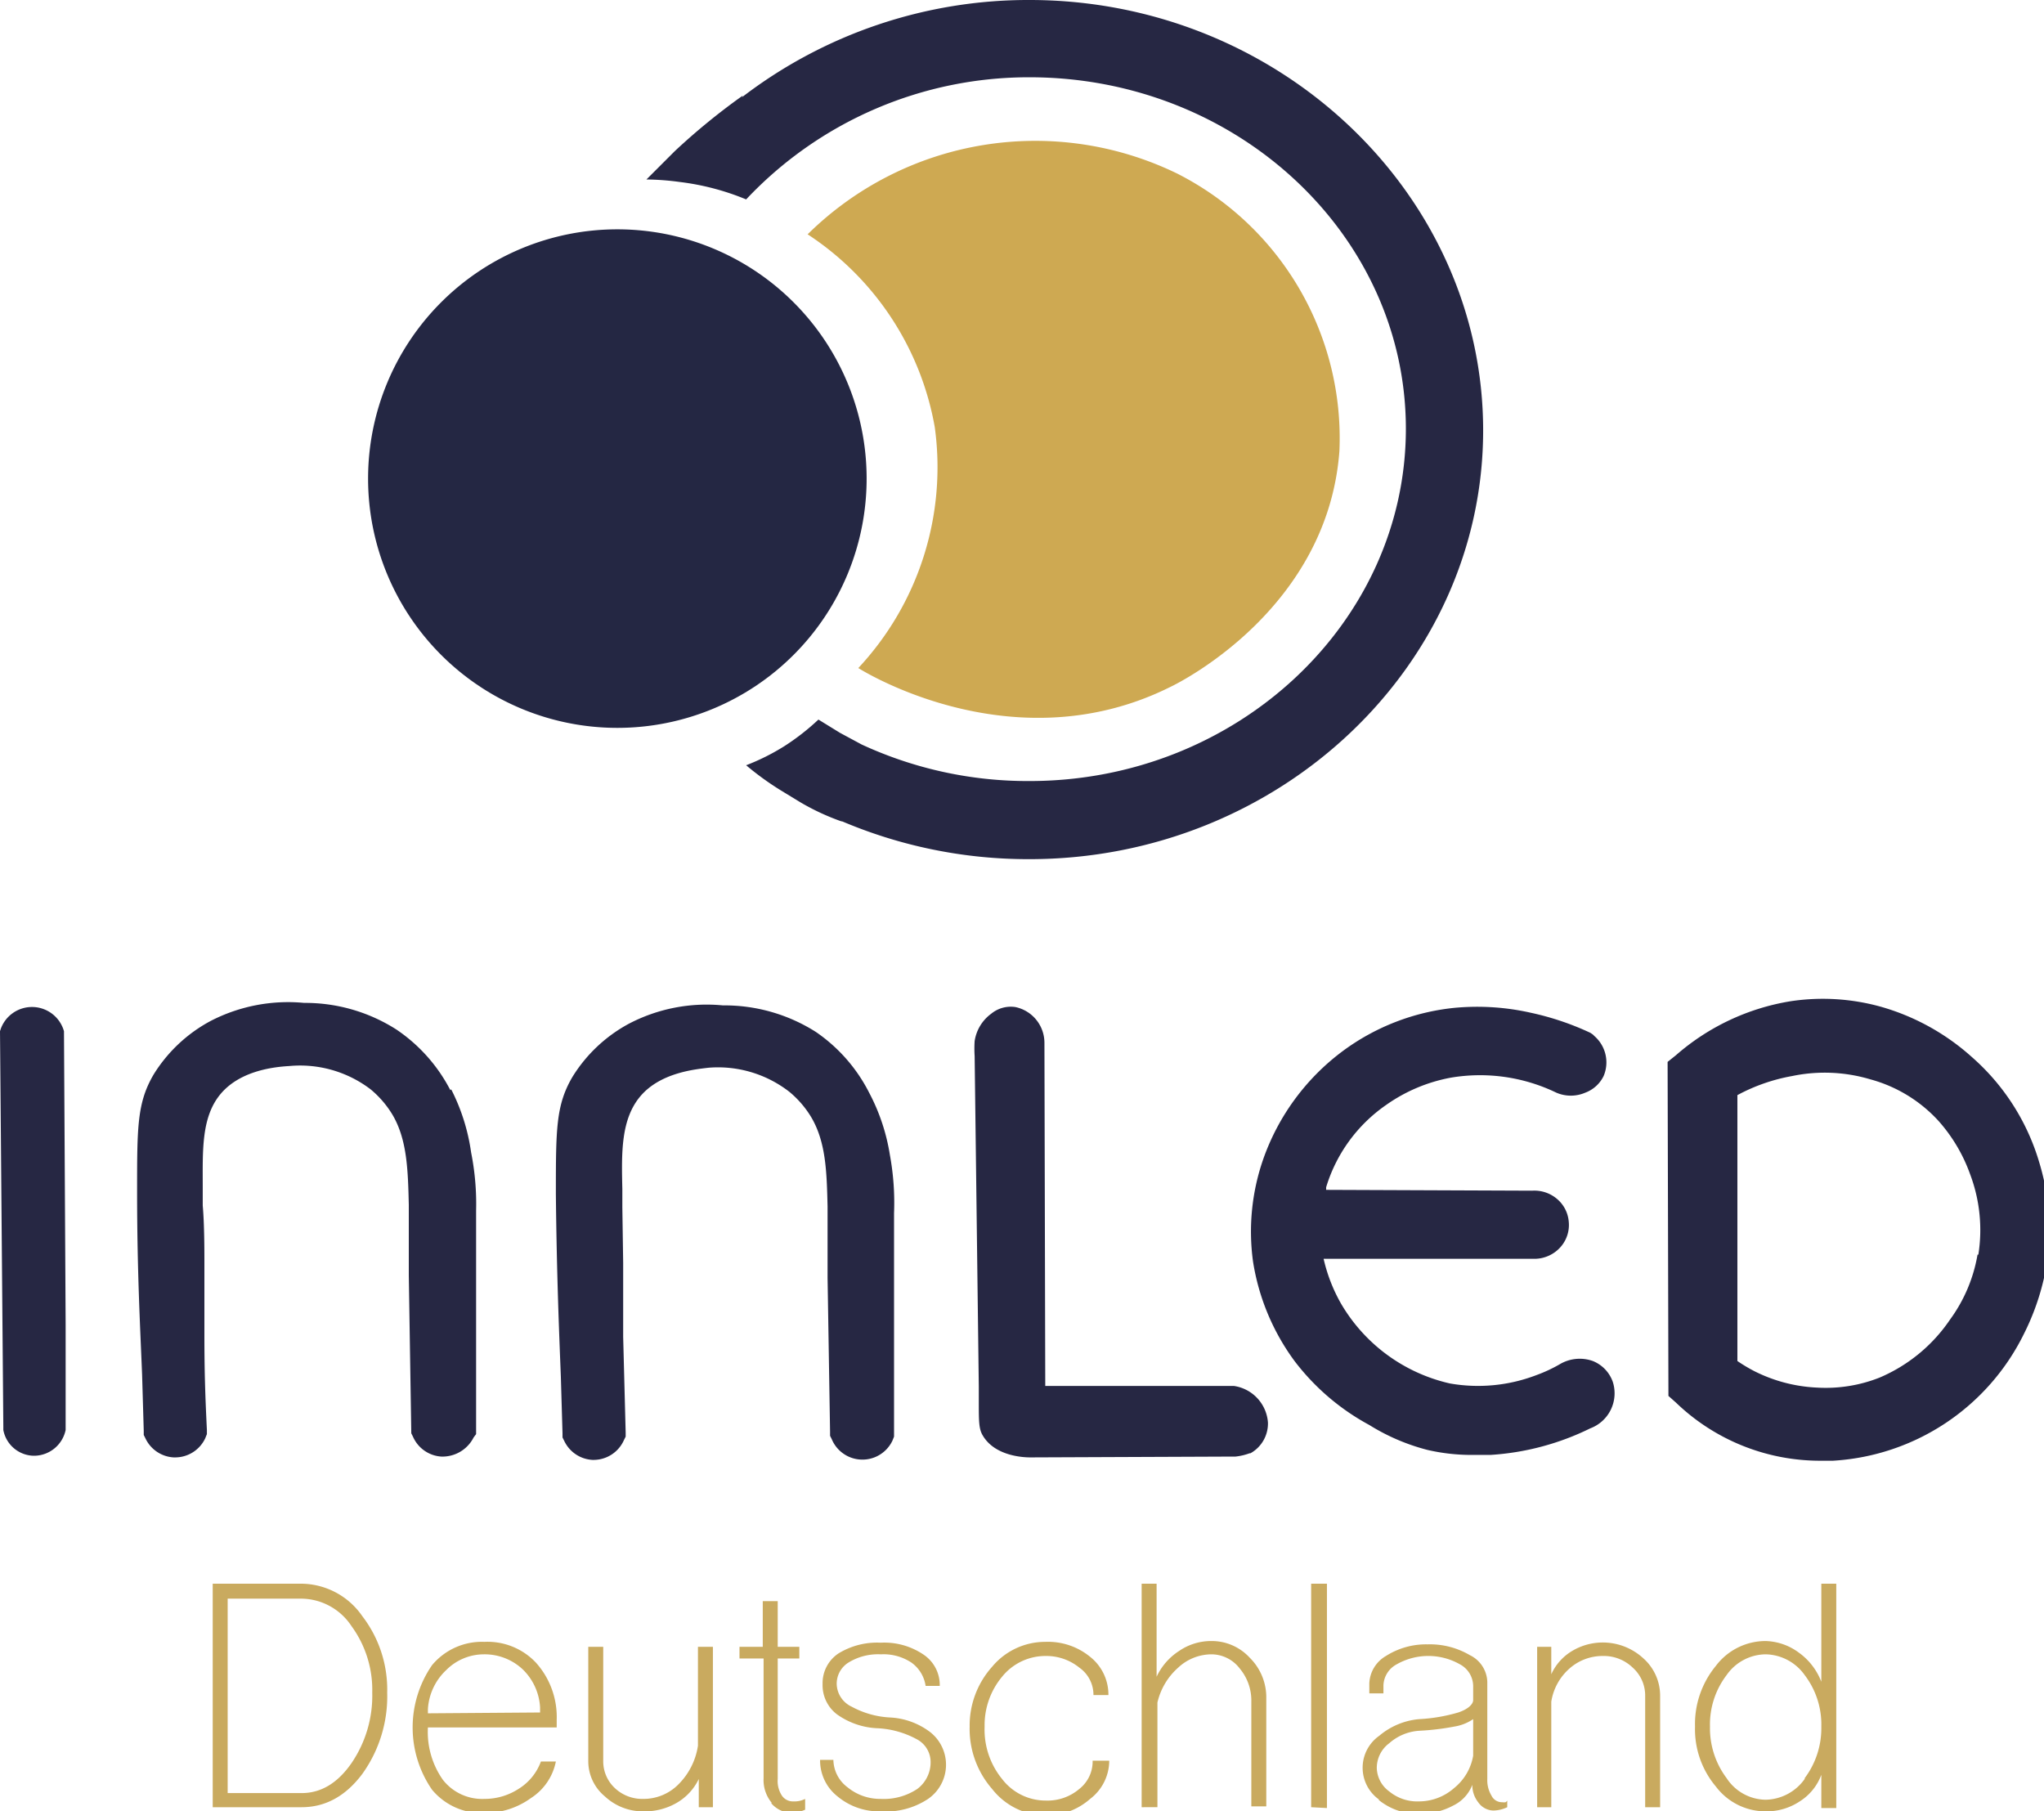 <?xml version="1.0" encoding="utf-8"?>
<svg width="246" height="218" xmlns="http://www.w3.org/2000/svg" viewbox="0 0 246.6 218.4"> <path d="M25.6 190.6h10.7a9 9 0 017.3 3.9 14.5 14.5 0 013 9.2 16 16 0 01-3 9.8q-3 4-7.3 4H25.6zm10.7 25.2q3.5 0 6-3.6a14.4 14.4 0 002.5-8.5 13 13 0 00-2.5-8 7.3 7.3 0 00-6-3.3h-8.9v23.4zM52 215.4a13.2 13.2 0 010-15 7.8 7.8 0 016.3-2.8 8 8 0 016.2 2.5A9.8 9.8 0 0167 207v.9H51.5a10 10 0 001.8 6.3 6 6 0 005 2.3 7.5 7.5 0 004.1-1.2 6.5 6.5 0 002.7-3.3h1.8a6.8 6.8 0 01-3 4.4 9.5 9.5 0 01-5.6 1.8 7.8 7.8 0 01-6.3-2.8zm13-9.3v-.6a6.9 6.9 0 00-2.1-4.6 6.7 6.7 0 00-4.7-1.8 6.4 6.4 0 00-4.5 1.9 7 7 0 00-2.2 4.7v.5zM72.8 216.2a5.5 5.5 0 01-2-4.2v-13.8h1.8V212a4.4 4.4 0 001.4 3.2 4.8 4.8 0 003.4 1.3 5.9 5.9 0 004.3-1.8 8.3 8.3 0 002.3-4.6v-11.9h1.8v19.3h-1.7v-3.4a6.6 6.6 0 01-2.7 2.9 7.7 7.7 0 01-4 1 6.7 6.7 0 01-4.6-1.8zM92.9 217a4.3 4.3 0 01-1-3v-14.4H89v-1.4h2.8v-5.5h1.8v5.5h2.6v1.4h-2.6v14.5a3.2 3.2 0 00.5 2 1.6 1.6 0 001.4.7 2.8 2.8 0 001.4-.3v1.3a5 5 0 01-1.5.4 3.4 3.4 0 01-2.6-1.2zM100.8 216.2a5.5 5.5 0 01-2.1-4.4h1.6a4.2 4.2 0 001.7 3.3 6.2 6.2 0 004 1.4 7.3 7.3 0 004.4-1.2 4 4 0 001.6-3.3 3.1 3.1 0 00-1.7-2.7 11 11 0 00-4.6-1.3 9 9 0 01-5-1.7 4.4 4.4 0 01-1.7-3.6 4.3 4.3 0 011.9-3.7 8.9 8.9 0 015.1-1.3 8.4 8.4 0 015.1 1.4 4.4 4.4 0 012 3.8h-1.7a4.2 4.2 0 00-1.7-2.8 6.1 6.1 0 00-3.7-1 6.8 6.8 0 00-3.9 1 3 3 0 00-1.4 2.6 3.1 3.1 0 001.8 2.7 10.8 10.8 0 004.6 1.3 8.7 8.7 0 014.9 1.8 5 5 0 01-.3 8 9.2 9.2 0 01-5.7 1.5 7.8 7.8 0 01-5.2-1.8zM119.4 215.3a11 11 0 01-2.7-7.5 10.6 10.6 0 012.7-7.2 8.3 8.3 0 016.4-3 8 8 0 015.4 1.8 5.8 5.8 0 012.2 4.6h-1.8a4 4 0 00-1.7-3.3 6.3 6.3 0 00-4-1.4 6.7 6.7 0 00-5.3 2.5 9.1 9.1 0 00-2.1 6 9.4 9.4 0 002.1 6.3 6.6 6.6 0 005.3 2.6 5.9 5.9 0 004-1.4 4.2 4.2 0 001.6-3.4h2a5.8 5.8 0 01-2.3 4.6 8 8 0 01-5.3 2 8.3 8.3 0 01-6.5-3.2zM137.4 217.5v-26.9h1.8v11.2a7.4 7.4 0 012.7-3.1 6.8 6.8 0 013.9-1.2 6.2 6.2 0 014.6 2 6.7 6.7 0 012 4.9v13h-1.8v-12.6a6 6 0 00-1.4-4 4.3 4.3 0 00-3.4-1.7 5.9 5.9 0 00-4 1.6 8 8 0 00-2.5 4.2v12.6zM157.8 217.5v-26.9h1.9v27zM166 216.6a4.7 4.7 0 010-7.7 8.6 8.6 0 014.8-2 20.4 20.4 0 004.7-.8c1.2-.4 1.8-1 1.8-1.5v-1.7a3 3 0 00-1.6-2.6 7.7 7.7 0 00-7.6 0 3 3 0 00-1.6 2.5v1h-1.7v-1.2a4 4 0 012-3.3 9 9 0 015-1.4 9.5 9.5 0 015.1 1.3 3.7 3.7 0 012.1 3.2v11.7a3.6 3.6 0 00.5 2 1.4 1.4 0 001.3.8 1.3 1.3 0 00.4 0 .6.6 0 00.2-.2v.8a4 4 0 01-1.7.4 2.3 2.3 0 01-1.8-1 3.3 3.3 0 01-.7-2.1 4.6 4.6 0 01-2.3 2.5 8.5 8.5 0 01-4.1 1 7.5 7.5 0 01-4.9-1.7zm9-1.4a6.4 6.4 0 002.3-3.9v-4.4a5.6 5.6 0 01-2.3.9 30.3 30.3 0 01-4.2.5 6 6 0 00-3.6 1.5 3.7 3.7 0 00-1.5 3 3.6 3.6 0 001.5 2.8 5.3 5.3 0 003.6 1.2 6.4 6.4 0 004.2-1.6zM185 217.5v-19.3h1.7v3.3a6.3 6.3 0 012.5-2.8 7.2 7.2 0 018.6.9 6 6 0 012 4.5v13.4H198v-13.4a4.5 4.5 0 00-1.5-3.4 5 5 0 00-3.6-1.4 6 6 0 00-4 1.5 6.7 6.7 0 00-2.2 4v12.7zM206.5 215a10.7 10.7 0 01-2.5-7.2 11 11 0 012.5-7.3 7.5 7.5 0 016-3 7 7 0 014 1.4 7.7 7.7 0 012.7 3.5v-11.8h1.8v27h-1.8v-4a6.4 6.4 0 01-2.6 3.2 7.2 7.2 0 01-4.1 1.2 7.5 7.5 0 01-6-3zm10.7-1a10 10 0 002-6.2 9.8 9.8 0 00-2-6.2 5.9 5.9 0 00-4.7-2.5 5.8 5.8 0 00-4.7 2.5 9.8 9.8 0 00-2 6.2 10 10 0 002 6.2 5.7 5.7 0 004.7 2.6 5.9 5.9 0 004.7-2.5z" fill="#c9aa5f"></path> <path d="M97.2 28.2a39 39 0 0144.5-7.3 35.7 35.7 0 0119.5 33.4c-1.4 18.7-18.7 27.6-20.4 28.4-18.5 9.2-36.4-1.6-37.5-2.3a35.4 35.4 0 009.2-29 35 35 0 00-15.3-23.2" fill="#cea952"></path> <path d="M104.3 57.6a30 30 0 11-30-30 30 30 0 0130 30" fill="#242743"></path> <path d="M124 0a56.6 56.6 0 00-34.7 11.7l.1-.2a79 79 0 00-8.2 6.7l-3.4 3.4a31.9 31.9 0 014 .3 30.4 30.4 0 018 2.1 46.7 46.7 0 0134.1-14.7c25 0 45.3 19 45.3 42.3S148.9 94 123.9 94a47.6 47.6 0 01-20.2-4.4l-2.6-1.4-2.6-1.6a28.1 28.1 0 01-4.1 3.2 26.7 26.7 0 01-4.6 2.3 34.8 34.8 0 004.3 3.1l2.3 1.4a28.3 28.3 0 005 2.3 2.4 2.4 0 00-.4-.2 57.3 57.3 0 0022.9 4.7c30 0 54.6-23.2 54.6-51.6S154 0 123.9 0zM7.7 124.1l-.1-.3a4 4 0 00-4-2.6 4 4 0 00-3.5 2.6l-.1.3.4 47.6v.4a3.8 3.8 0 003.6 3.1h.2a3.9 3.9 0 003.7-3.1v-.4-12.3zM148.5 166.8h-22.7l-.1-41.3a4.4 4.4 0 00-3.5-4.3 3.7 3.7 0 00-2.9.8 5 5 0 00-2 3.3 14 14 0 000 1.8l.5 39.8v1.7c0 2.5 0 3.4.5 4.2 1.5 2.5 5 2.6 5.7 2.6l24.4-.1h.3a7.1 7.1 0 001.7-.4h.1a4.1 4.1 0 002.1-3.7 4.8 4.8 0 00-4.1-4.4zM191.7 163.8a4.7 4.7 0 00-4 .4 17.7 17.7 0 01-2.8 1.3 19.6 19.6 0 01-10.4 1 20.4 20.4 0 01-13.1-9.6 19.7 19.7 0 01-2.1-5.4h25.4a4.2 4.2 0 003.1-1.4 4 4 0 001-3.1 4 4 0 00-1.4-2.7 4.2 4.2 0 00-3-1l-24.8-.1a1.8 1.8 0 000-.3 18.6 18.6 0 017.2-9.9 19.7 19.7 0 017.8-3.3 21.1 21.1 0 0112.7 1.8 4.4 4.4 0 003.5 0 4 4 0 002.2-2 4.2 4.2 0 00-1.1-4.8l-.2-.2-.3-.2a33.5 33.5 0 00-7.1-2.4 29.3 29.3 0 00-9.3-.6 27.2 27.2 0 00-13.4 5.2 27.6 27.6 0 00-9.6 13.1 26.5 26.5 0 00-1.2 12.2 27.3 27.3 0 005 12 28 28 0 009 7.7 25 25 0 007 3 23.5 23.5 0 005.6.6h2a31.6 31.6 0 0012-3.2 4.5 4.5 0 002.7-5.6 4.2 4.2 0 00-2.4-2.5zM245.4 139.8a27 27 0 00-8.1-12.6 27.7 27.7 0 00-10.8-6 26 26 0 00-11-.7 27.7 27.7 0 00-13.8 6.5l-1 .8.1 40.2.9.8a25 25 0 0017.5 7h1.4a27.4 27.4 0 0023-15.3 29.2 29.2 0 003-10.5 28.5 28.5 0 00-1.2-10.2zM238 151a18.5 18.5 0 01-3.3 7.8 19.4 19.4 0 01-8.5 7 17.6 17.6 0 01-7.5 1.2 18.6 18.6 0 01-7.6-2 19.3 19.3 0 01-2-1.2v-32a22 22 0 016.6-2.3 19.2 19.2 0 019.4.4 17.2 17.2 0 018.2 5 19.5 19.5 0 013.8 6.4 19 19 0 011 9.7zM54.2 131.2a19.7 19.7 0 00-6.5-7.3 20.4 20.4 0 00-11.1-3.2 20.3 20.3 0 00-11.3 2.2 18.1 18.1 0 00-6.8 6.4c-2 3.4-2 6.3-2 14.1 0 9.8.4 16.9.6 22l.2 6.8v.5l.2.4a4 4 0 003.4 2.3h.2a4 4 0 003.6-2.3l.2-.5v-.5c-.2-4.1-.3-7-.3-11.5v-8.8c0-1.1 0-4.5-.2-6.7v-2.2c0-4.4-.2-8.5 2.2-11.3s6.5-3.2 8.2-3.3a14 14 0 019.8 2.8 12 12 0 012.6 3c1.8 3 1.9 6.7 2 10.9v8.5l.3 19 .2.4a4 4 0 003.4 2.4A4.2 4.2 0 0057 173l.3-.4v-.5-8.3-18.1a31.6 31.6 0 00-.6-7 24 24 0 00-2.4-7.6zM104.6 131.5a19.6 19.6 0 00-6.4-7.3A20.5 20.5 0 0087 121a20.2 20.2 0 00-11.3 2.2 18 18 0 00-6.8 6.4c-2 3.4-2 6.3-2 14.1.1 9.8.4 16.9.6 22l.2 6.8v.5l.2.4a4 4 0 003.4 2.3h.2a4 4 0 003.6-2.4l.2-.4v-.5l-.3-11.5V152l-.1-6.7v-2.2c-.1-4.3-.2-8.4 2.2-11.2s6.5-3.2 8.2-3.4a14 14 0 019.7 2.9 12 12 0 012.6 3c1.8 3 1.9 6.6 2 10.8v8.6l.3 18.5v.5l.2.4a4 4 0 007.3.2l.2-.5v-.5V156v-10a31.7 31.7 0 00-.5-7 24 24 0 00-2.5-7.5z" fill="#262743"></path> </svg>
